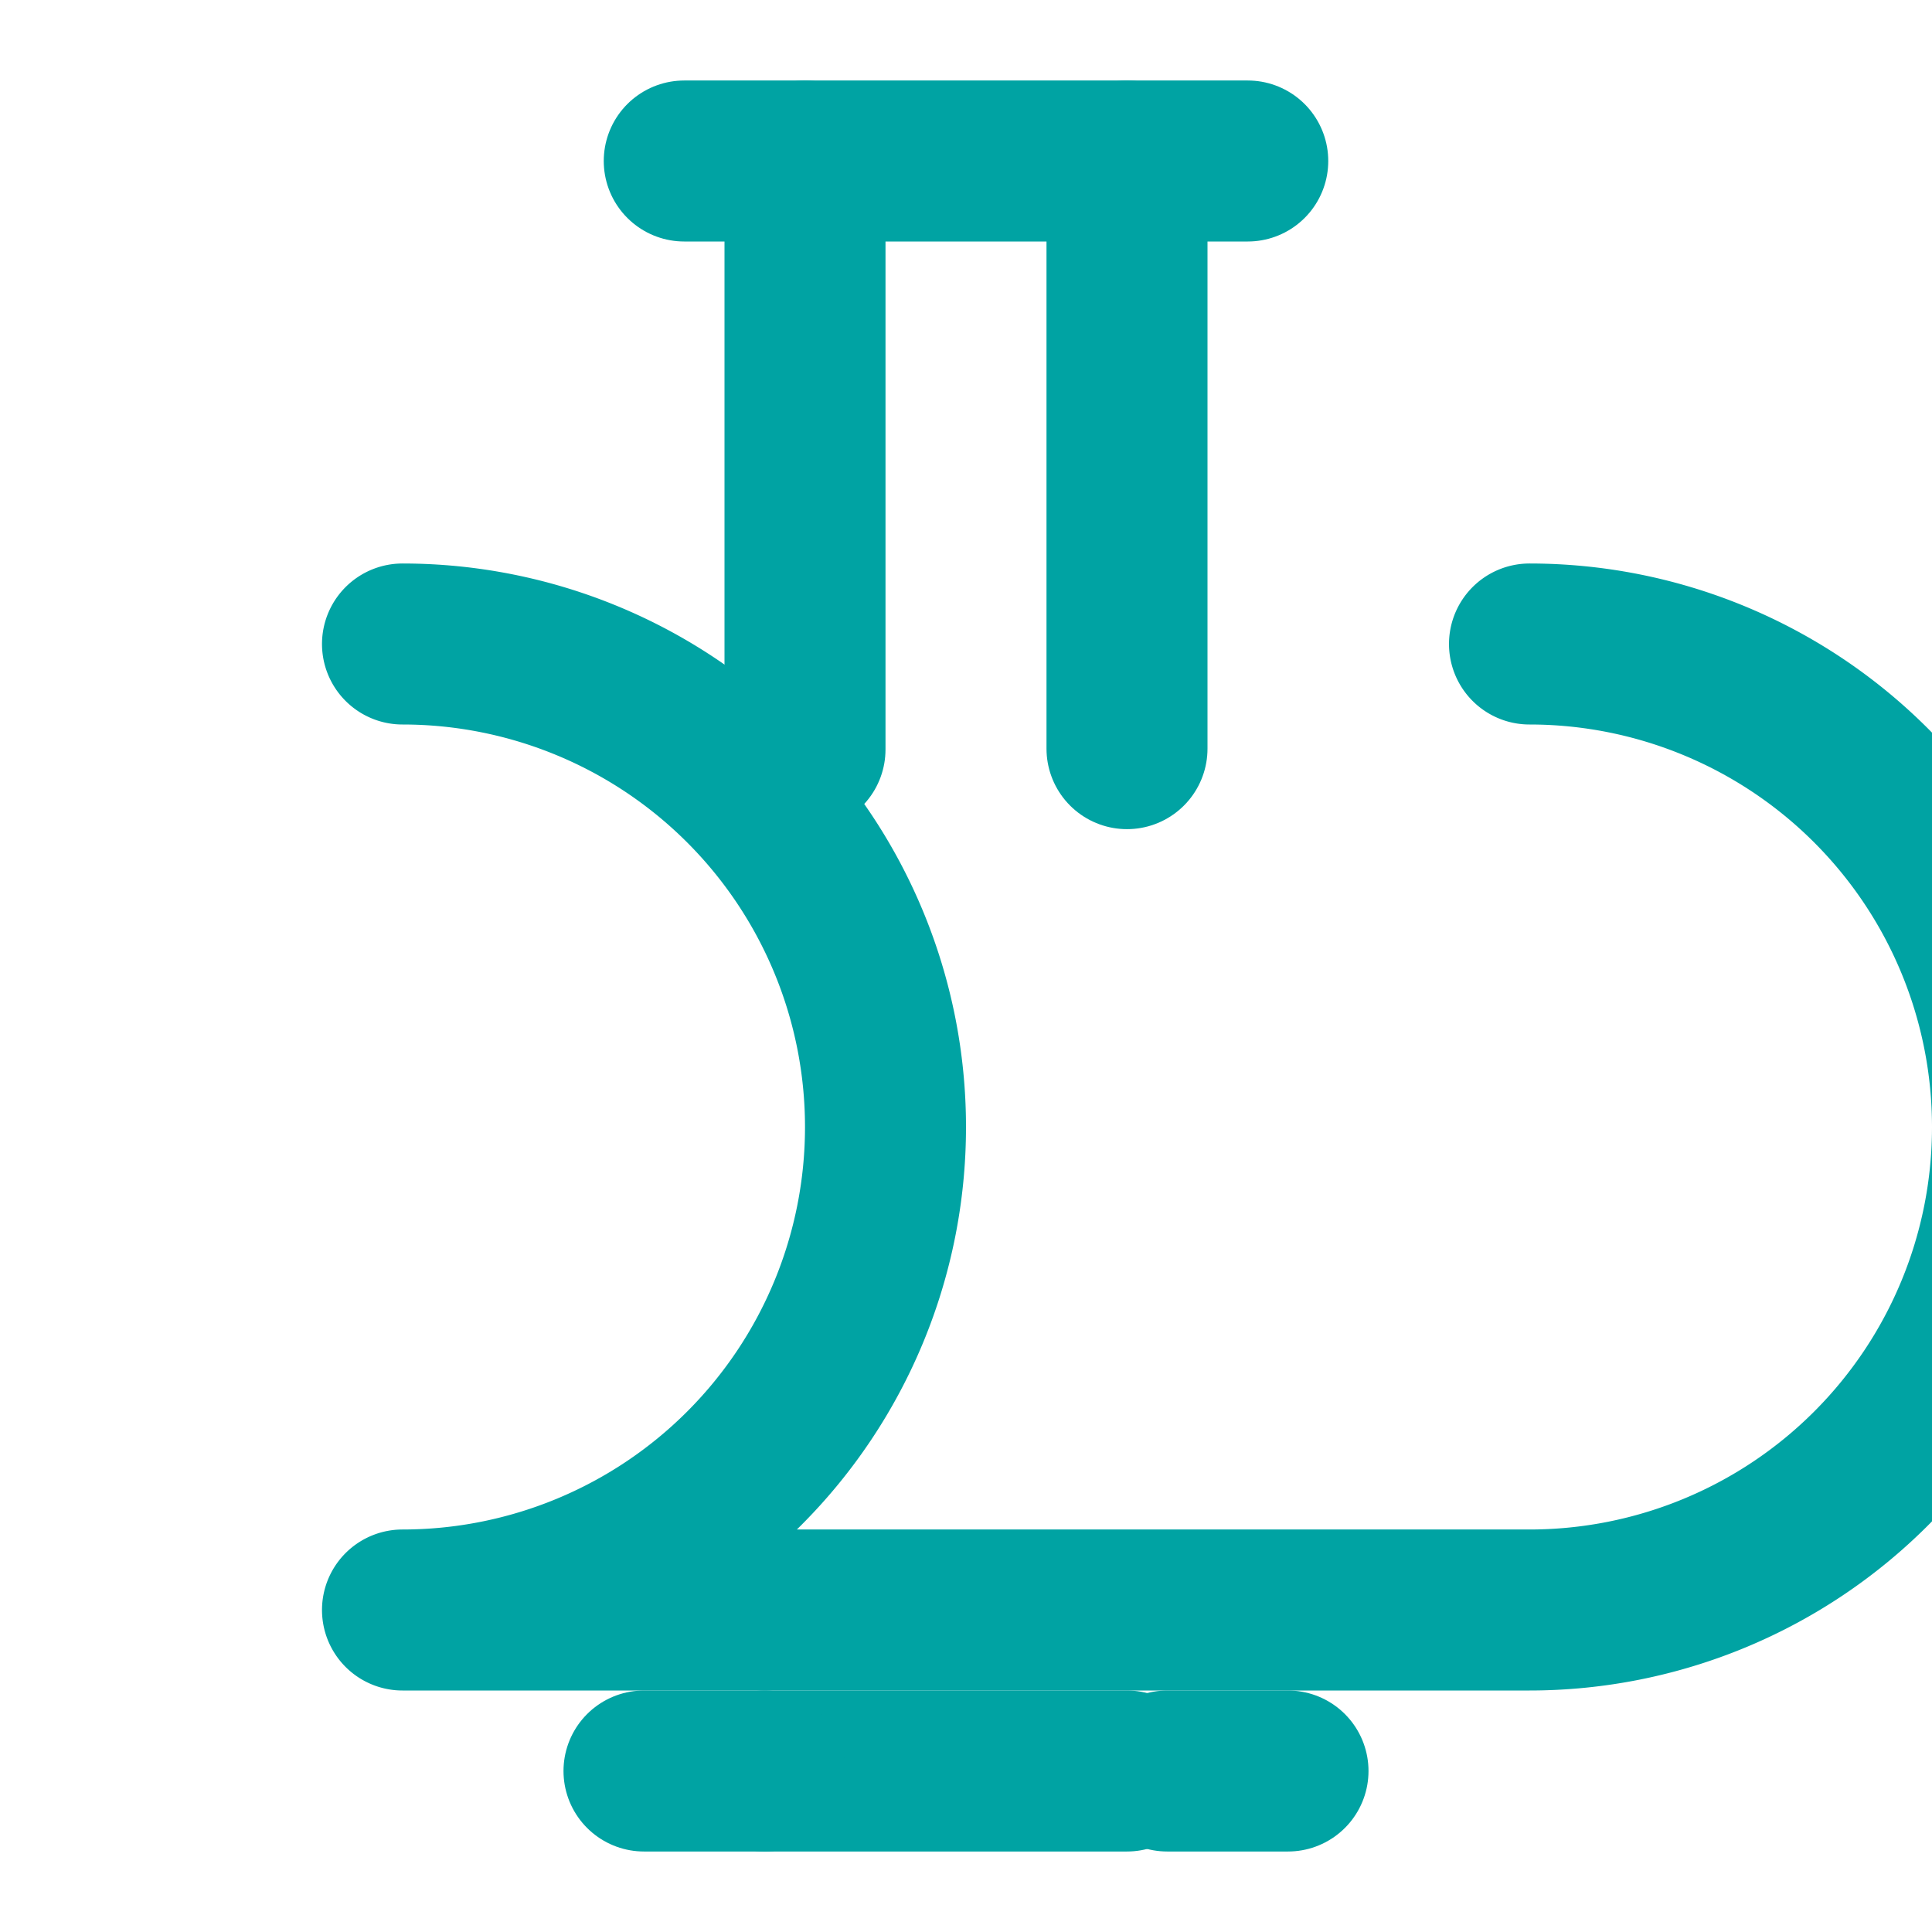 <svg xmlns="http://www.w3.org/2000/svg" width="24" height="24" viewBox="0 0 24 24" fill="none" stroke="#00a3a3" stroke-width="2" stroke-linecap="round" stroke-linejoin="round">
  <path d="M10 2v7.31"></path>
  <path d="M14 9.3V2"></path>
  <path d="M8.5 2h7"></path>
  <path d="M14 22H9.5"></path>
  <path d="M8 22h1.5"></path>
  <path d="M14.5 22H16"></path>
  <path d="M5 8a6 6 0 1 1 0 12h14a6 6 0 0 0 0-12"></path>
</svg> 